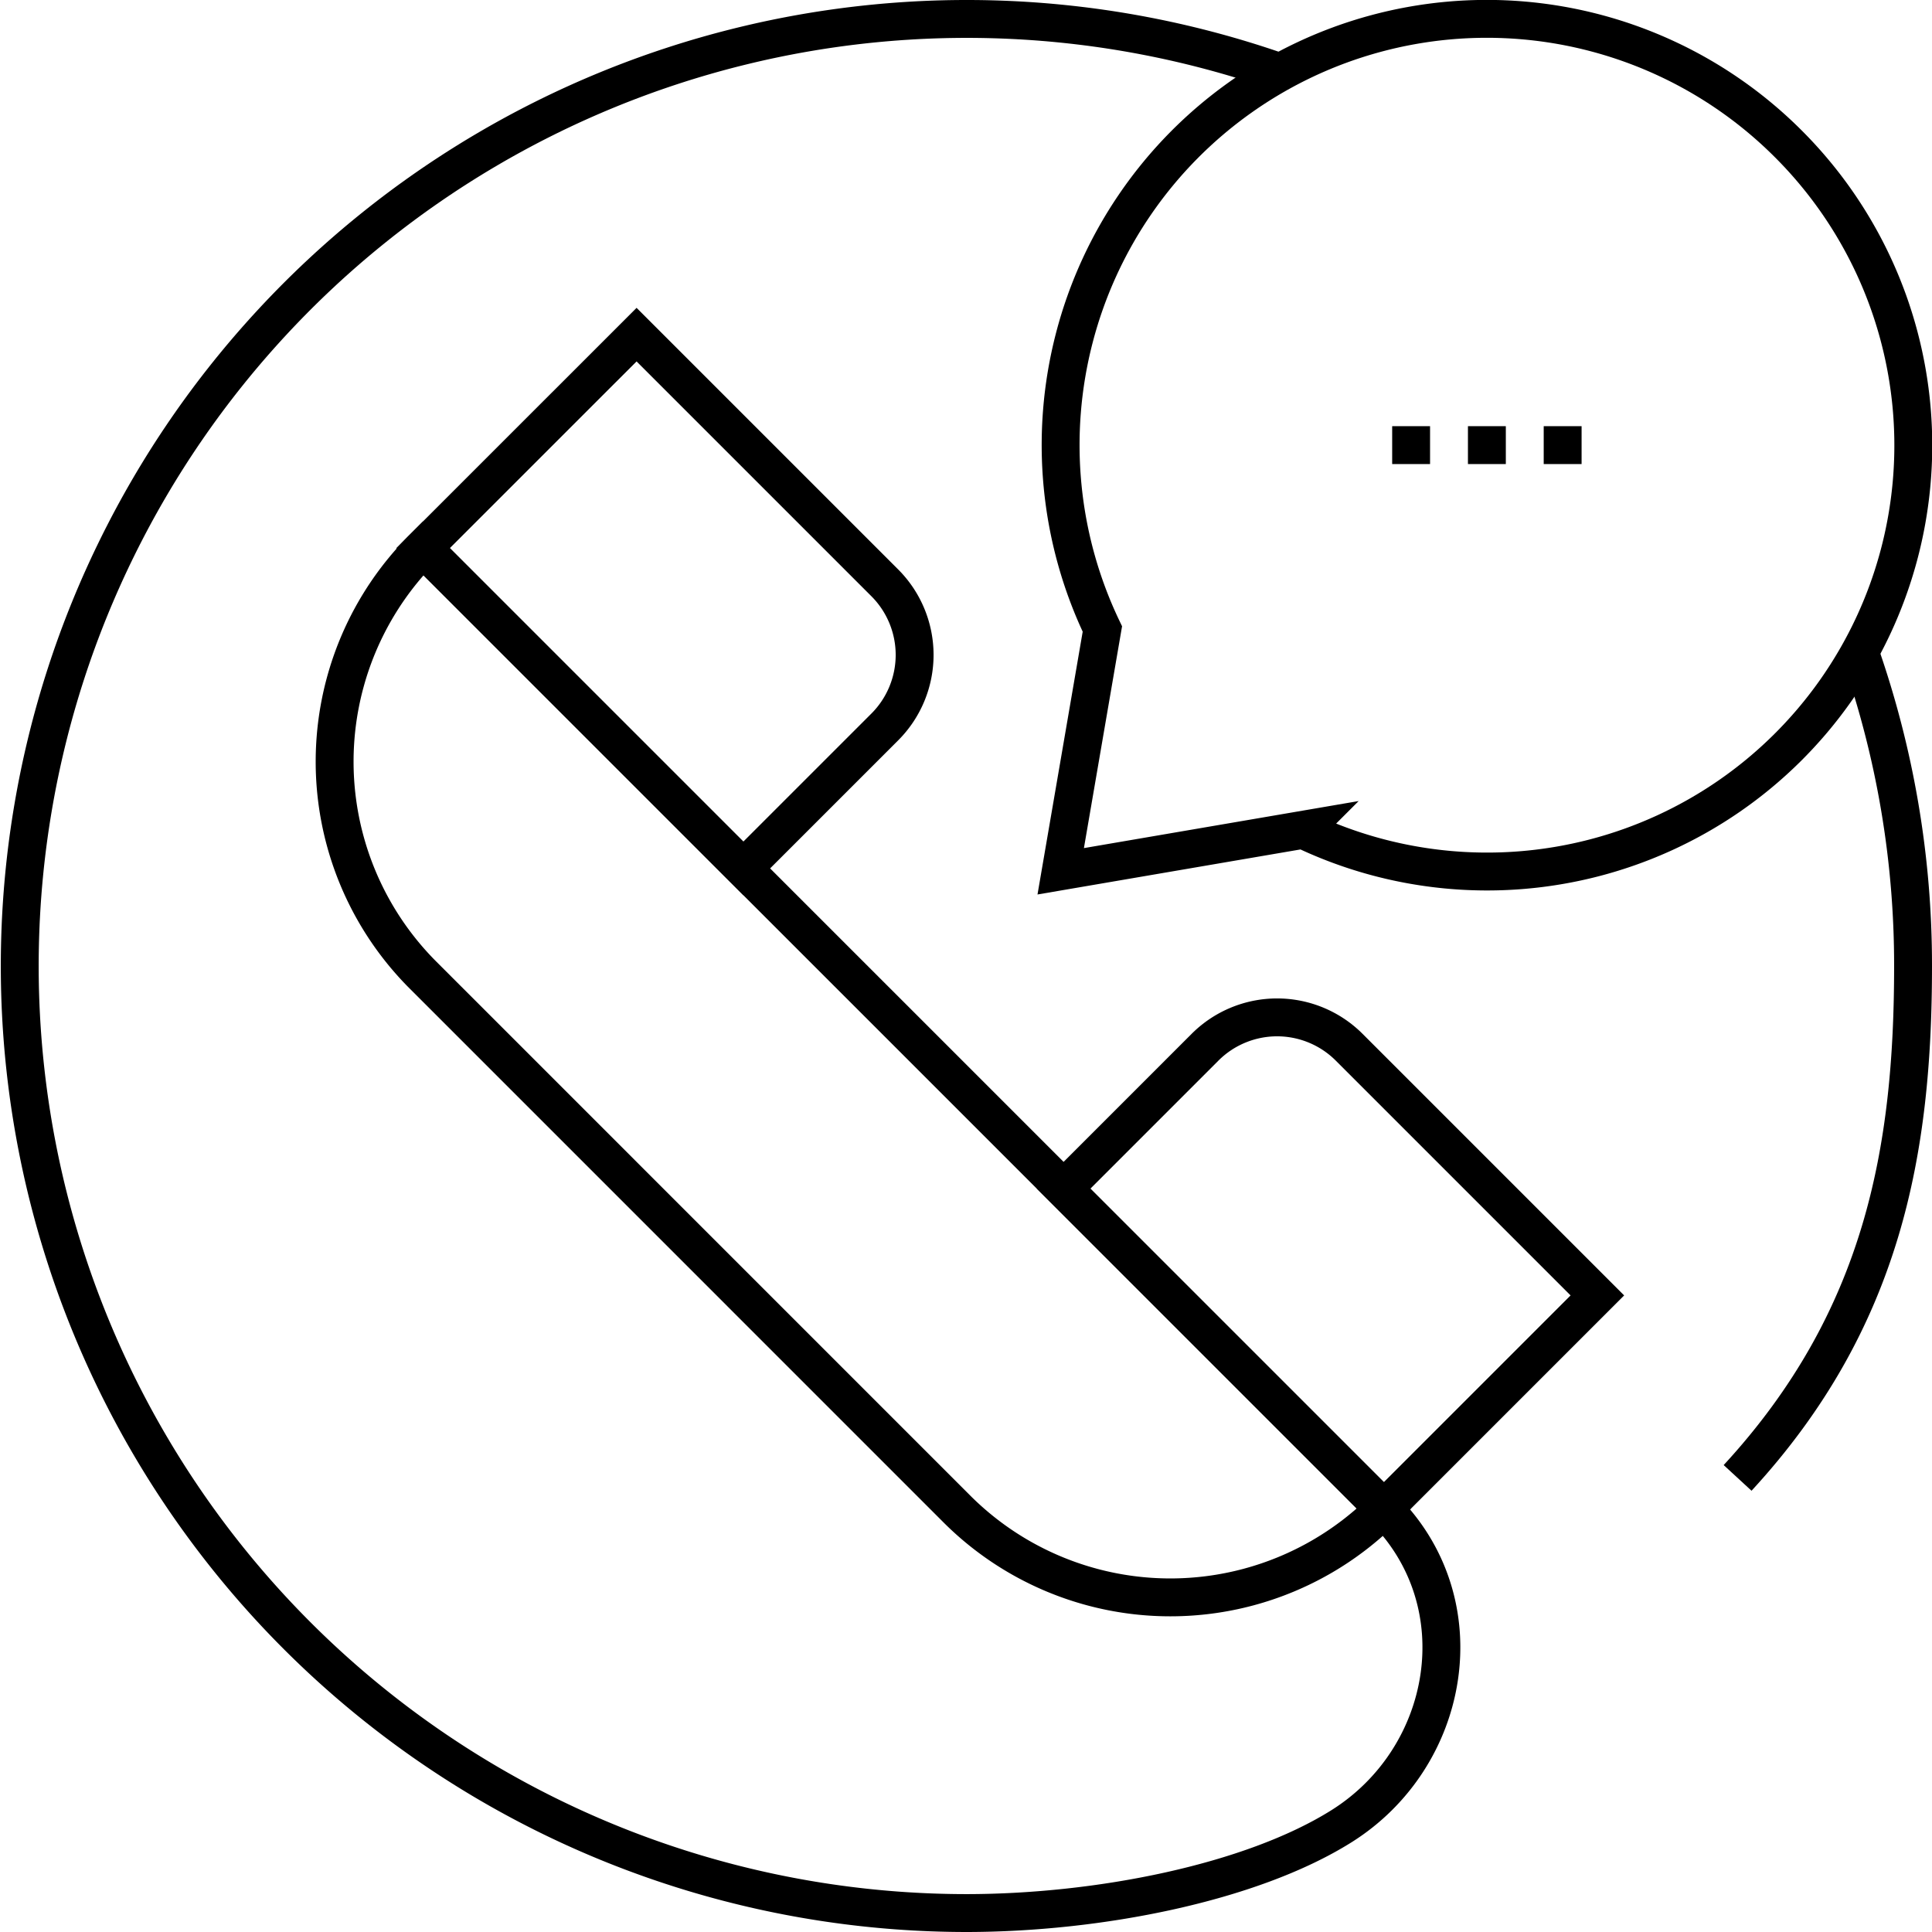 <svg xmlns="http://www.w3.org/2000/svg" xmlns:xlink="http://www.w3.org/1999/xlink" width="102" height="102" viewBox="0 0 102 102">
  <defs>
    <clipPath id="clip-path">
      <rect id="Rectangle_502" data-name="Rectangle 502" width="102" height="102" fill="none" stroke="#000" stroke-width="2"/>
    </clipPath>
  </defs>
  <g id="Icon" clip-path="url(#clip-path)">
    <path id="Path_1342" data-name="Path 1342" d="M46.712,38.38l-7.468,7.467L22.336,28.938,33.608,17.667l13.1,13.1A5.381,5.381,0,0,1,46.712,38.38Z" fill="none" stroke="#000" stroke-width="2"/>
    <path id="Path_1343" data-name="Path 1343" d="M84.333,68.392,73.061,79.664,56.152,62.756l7.468-7.468a5.381,5.381,0,0,1,7.609,0Z" fill="none" stroke="#000" stroke-width="2"/>
    <path id="Path_1344" data-name="Path 1344" d="M73.061,79.664a15.941,15.941,0,0,1-22.545,0L22.336,51.483a15.94,15.94,0,0,1,0-22.544Z" fill="none" stroke="#000" stroke-width="2"/>
    <path id="Path_1345" data-name="Path 1345" d="M98.183,34.413A49.915,49.915,0,0,1,101,51c0,9.681-1.552,18.657-9.263,27.026" fill="none" stroke="#000" stroke-width="2"/>
    <path id="Path_1346" data-name="Path 1346" d="M73.061,79.664h0c4.983,4.983,3.556,13.123-2.249,16.759C66.036,99.414,57.982,101,51,101A50,50,0,1,1,67.491,3.783" fill="none" stroke="#000" stroke-width="2"/>
    <path id="Path_1347" data-name="Path 1347" d="M94.41,7.59A22.5,22.5,0,0,0,58.2,33.208L56,46l12.8-2.192A22.5,22.5,0,0,0,94.41,7.59Z" fill="none" stroke="#000" stroke-width="2"/>
    <line id="Line_1711" data-name="Line 1711" x1="2" transform="translate(73.5 23.5)" fill="none" stroke="#000" stroke-width="2"/>
    <line id="Line_1712" data-name="Line 1712" x1="2" transform="translate(77.5 23.5)" fill="none" stroke="#000" stroke-width="2"/>
    <line id="Line_1713" data-name="Line 1713" x1="2" transform="translate(81.5 23.5)" fill="none" stroke="#000" stroke-width="2"/>
  </g>
</svg>
